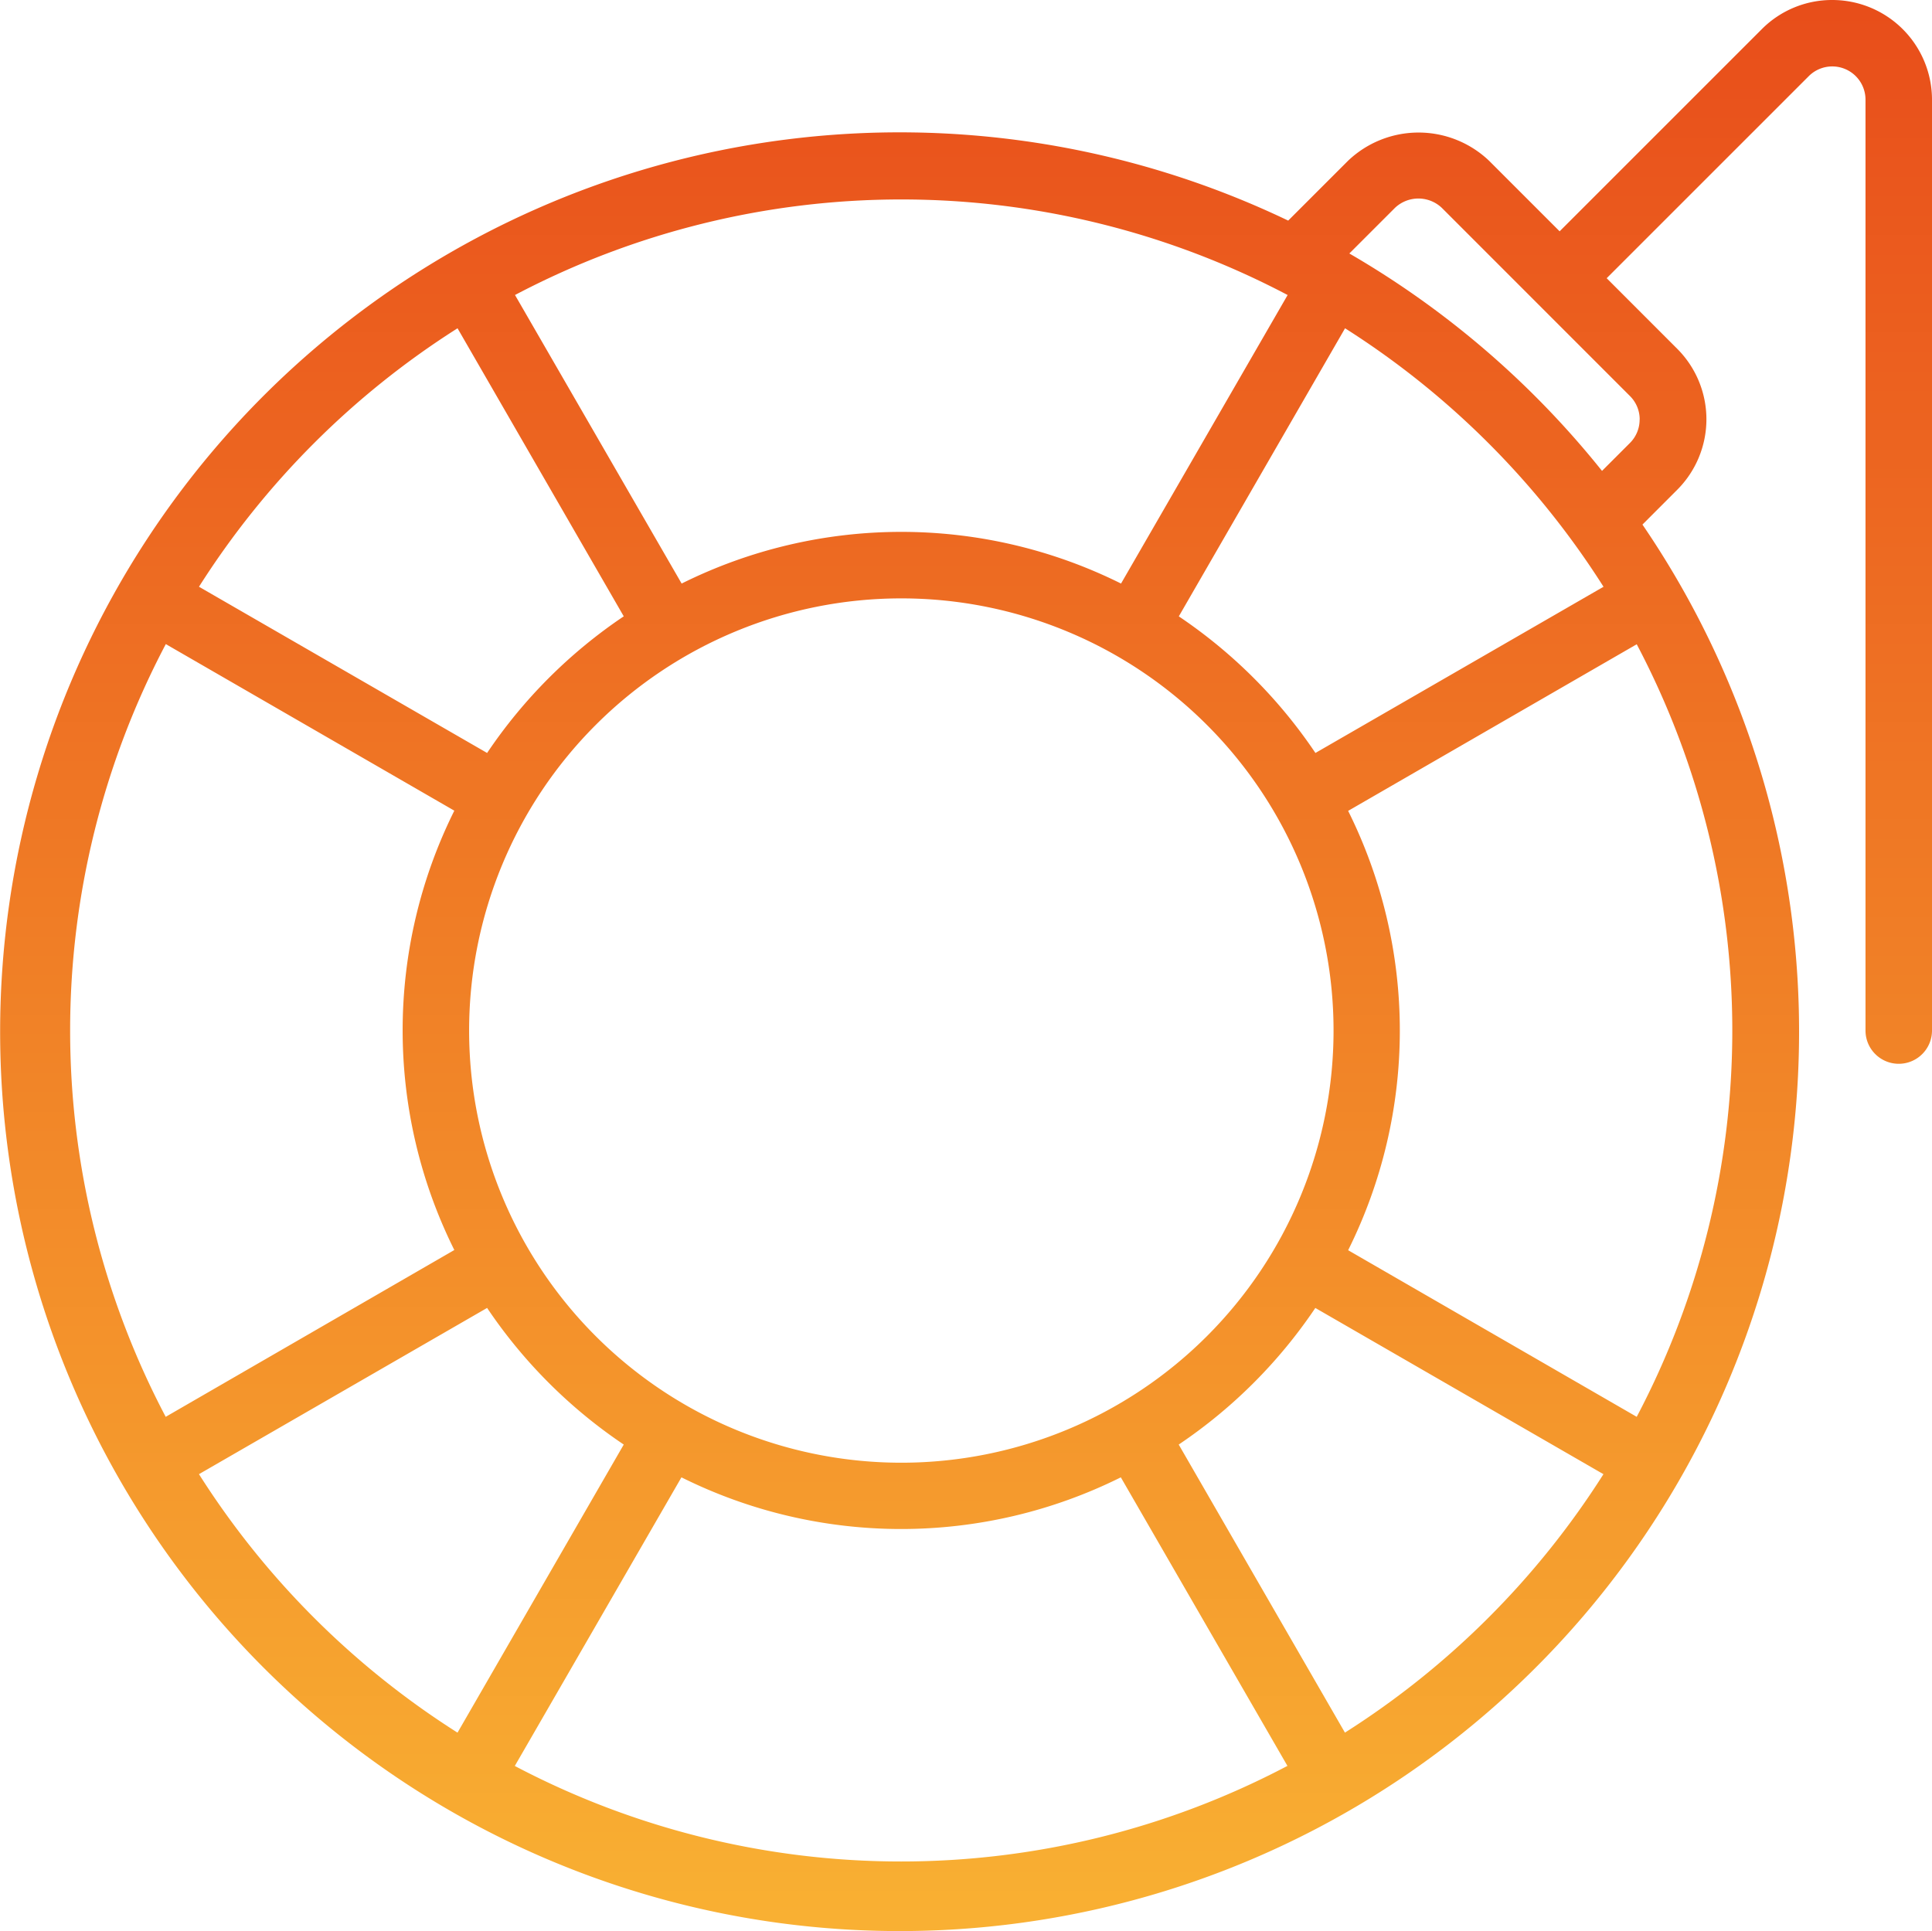 <?xml version="1.0" encoding="UTF-8"?>
<svg xmlns="http://www.w3.org/2000/svg" xmlns:xlink="http://www.w3.org/1999/xlink" width="58.11" height="58.093" viewBox="0 0 58.11 58.093">
  <defs>
    <style>.a{fill:url(#a);}</style>
    <linearGradient id="a" x1="0.5" x2="0.5" y2="1" gradientUnits="objectBoundingBox">
      <stop offset="0" stop-color="#e84d1a"></stop>
      <stop offset="0.1" stop-color="#ea571d"></stop>
      <stop offset="0.2" stop-color="#ec611f"></stop>
      <stop offset="0.3" stop-color="#ed6b22"></stop>
      <stop offset="0.4" stop-color="#ef7524"></stop>
      <stop offset="0.5" stop-color="#f07f26"></stop>
      <stop offset="0.6" stop-color="#f28929"></stop>
      <stop offset="0.7" stop-color="#f4932b"></stop>
      <stop offset="0.8" stop-color="#f59d2e"></stop>
      <stop offset="0.9" stop-color="#f7a730"></stop>
      <stop offset="1" stop-color="#f9b133"></stop>
    </linearGradient>
  </defs>
  <path class="a" d="M58,3a2.979,2.979,0,0,0-2.121.879L49.8,9.958,47.678,7.836a3.074,3.074,0,0,0-4.242,0l-1.8,1.8a27.054,27.054,0,1,0,10.655,9.144l1.045-1.046a3,3,0,0,0,0-4.243l-2.121-2.122,6.08-6.08A1,1,0,0,1,59,6V34a1,1,0,0,0,2,0V6a3,3,0,0,0-3-3ZM51.121,20.65l-8.666,5a15.12,15.12,0,0,0-4.109-4.109l5-8.666a25.187,25.187,0,0,1,7.772,7.772ZM30,47A13,13,0,1,1,43,34,13,13,0,0,1,30,47ZM41.619,11.874l-5.011,8.68a14.823,14.823,0,0,0-13.216,0l-5.012-8.68a24.922,24.922,0,0,1,23.238,0Zm-24.968,1,5,8.666a15.118,15.118,0,0,0-4.11,4.11l-8.666-5a25.188,25.188,0,0,1,7.772-7.772Zm-8.776,9.5,8.68,5.012a14.822,14.822,0,0,0,0,13.216L7.874,45.62a24.922,24.922,0,0,1,0-23.239Zm1,24.97,8.666-5a15.12,15.12,0,0,0,4.11,4.11l-5,8.666A25.188,25.188,0,0,1,8.878,47.35Zm9.5,8.776,5.011-8.68a14.823,14.823,0,0,0,13.216,0l5.011,8.68A24.922,24.922,0,0,1,18.381,56.126Zm24.968-1-5-8.666a15.119,15.119,0,0,0,4.109-4.109l8.666,5a25.189,25.189,0,0,1-7.772,7.772Zm8.776-9.5-8.68-5.012a14.823,14.823,0,0,0,0-13.216l8.68-5.012a24.922,24.922,0,0,1,0,23.239Zm.087-30a.991.991,0,0,1-.293.707l-.838.838a27.2,27.2,0,0,0-7.6-6.54l1.37-1.37a1.024,1.024,0,0,1,1.414,0l5.656,5.658a.989.989,0,0,1,.293.707Z" transform="translate(-2.89 -3)"></path>
</svg>
